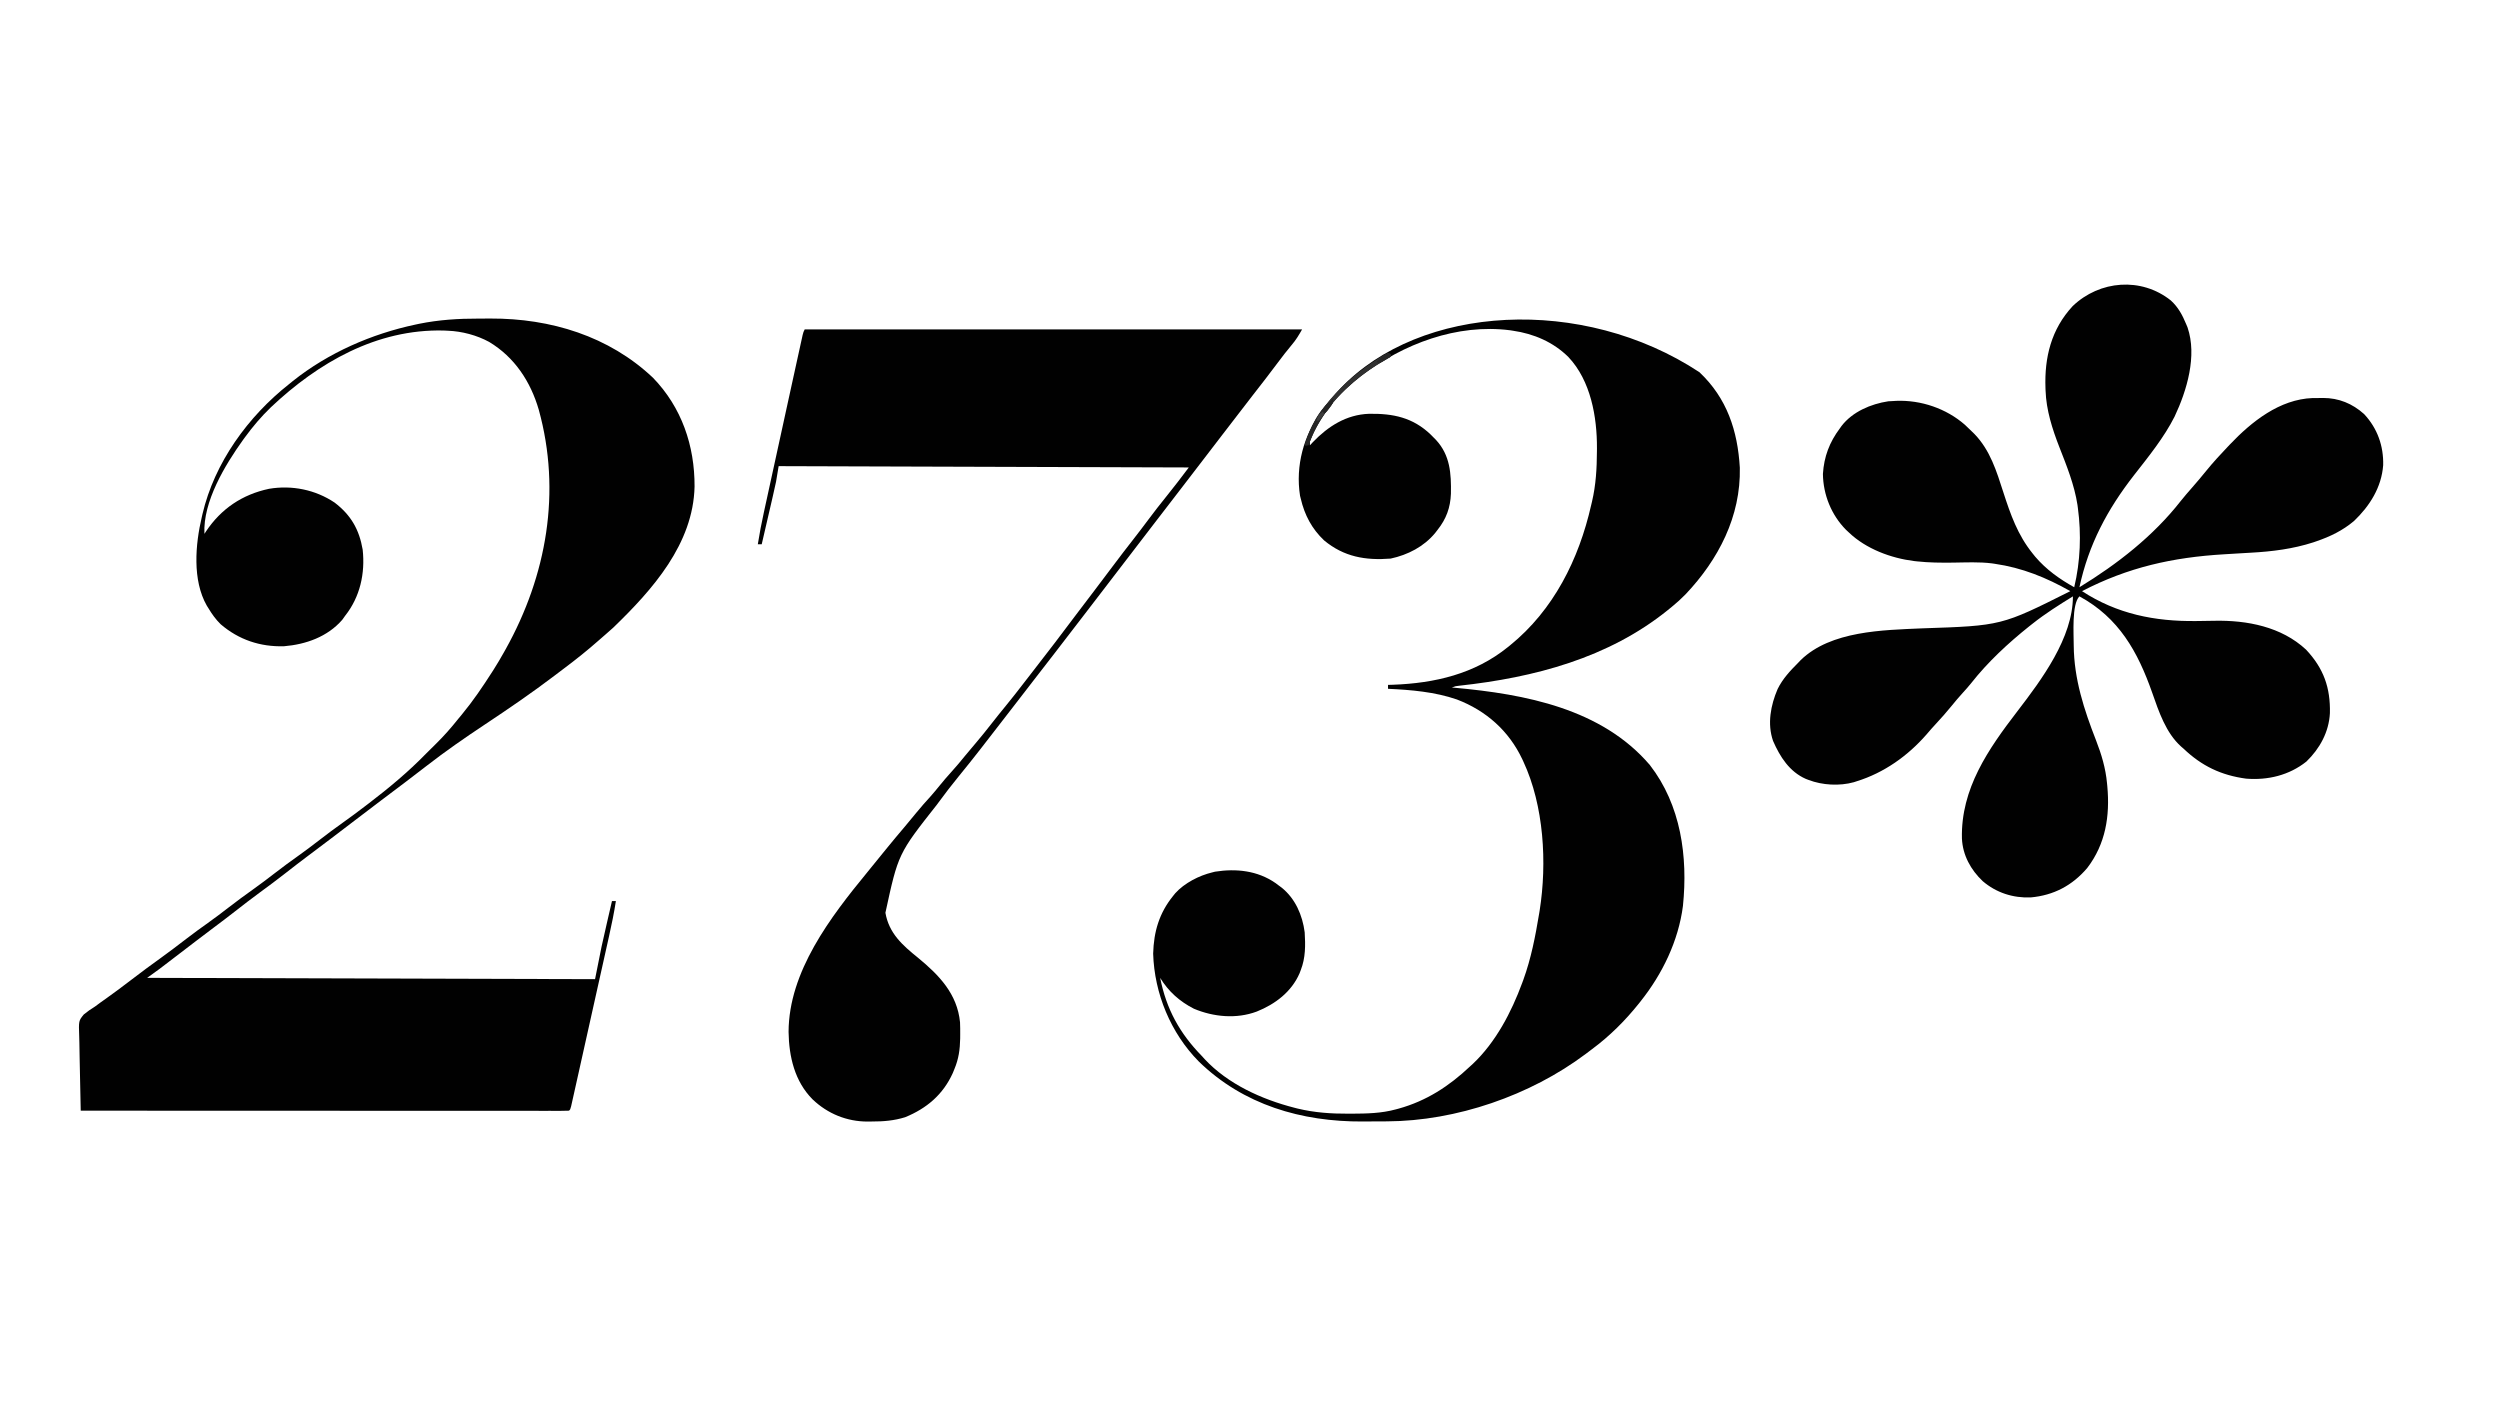<?xml version="1.0" encoding="UTF-8"?>
<svg version="1.1" xmlns="http://www.w3.org/2000/svg" width="1920" height="1080">
<path d="M0 0 C5.695 5.189 8.9 11.189 11.816 18.258 C12.158 19.075 12.5 19.892 12.852 20.734 C20.313 42.598 12.352 69.155 2.911 89.179 C-5.232 105.323 -17.158 119.994 -28.242 134.176 C-48.794 160.558 -63.129 187.474 -70.184 220.258 C-41.168 202.547 -13.456 180.979 7.617 154.027 C10.411 150.509 13.359 147.139 16.316 143.758 C20.084 139.442 23.791 135.1 27.379 130.633 C32.572 124.237 38.141 118.225 43.816 112.258 C44.549 111.482 44.549 111.482 45.297 110.69 C62.053 93.049 83.564 75.895 108.938 74.957 C110.71 74.943 112.482 74.939 114.254 74.945 C115.131 74.929 116.008 74.913 116.912 74.896 C128.971 74.888 139.462 79.194 148.441 87.258 C158.663 98.182 163.464 111.764 163.094 126.523 C161.833 143.497 152.822 157.814 140.691 169.383 C131.964 176.735 122.404 181.35 111.691 185.008 C110.523 185.412 110.523 185.412 109.331 185.824 C93.747 190.846 77.785 192.845 61.504 193.727 C58.549 193.887 55.596 194.065 52.642 194.248 C48.76 194.488 44.877 194.722 40.994 194.951 C1.436 197.286 -32.899 204.958 -68.184 223.258 C-41.28 240.815 -12.266 246.595 19.469 246.215 C20.389 246.205 21.308 246.195 22.256 246.184 C26.035 246.139 29.815 246.09 33.594 246.011 C58.517 245.519 84.914 250.53 103.879 268.191 C117.435 282.649 122.615 297.464 122.184 316.918 C121.462 331.35 114.445 344.17 104.129 354.133 C90.864 364.692 74.535 368.593 57.816 367.258 C38.667 364.69 23.695 357.501 9.816 344.258 C9.2 343.728 8.584 343.198 7.949 342.652 C-3.818 332.106 -9.201 315.778 -14.27 301.316 C-25.372 269.733 -39.831 243.767 -70.184 227.258 C-76.23 233.304 -74.517 256.547 -74.559 265.07 C-74.311 290.812 -66.669 314.167 -57.41 337.892 C-53.234 348.651 -50.059 359.224 -48.996 370.758 C-48.917 371.576 -48.838 372.394 -48.757 373.237 C-46.686 395.945 -50.055 417.454 -64.246 435.945 C-75.729 449.396 -90.034 456.887 -107.602 458.477 C-121.279 459.012 -134.076 454.855 -144.434 446.008 C-153.665 437.254 -159.835 426.08 -160.422 413.211 C-161.338 374.964 -140.172 344.602 -117.81 315.468 C-99.351 291.411 -75.184 259.117 -75.184 227.258 C-85.858 233.845 -96.353 240.445 -106.184 248.258 C-107.079 248.962 -107.975 249.665 -108.898 250.391 C-124.875 263.181 -140.517 277.651 -153.18 293.75 C-155.256 296.349 -157.44 298.803 -159.684 301.258 C-162.76 304.632 -165.695 308.076 -168.559 311.633 C-172.292 316.247 -176.202 320.64 -180.24 324.986 C-182.772 327.71 -185.231 330.471 -187.621 333.32 C-201.976 349.794 -220.299 362.785 -241.184 369.258 C-242.317 369.629 -242.317 369.629 -243.473 370.008 C-254.416 373.05 -267.644 372.309 -278.184 368.258 C-278.886 367.991 -279.589 367.724 -280.312 367.449 C-292.899 361.907 -300.134 350.501 -305.457 338.328 C-310.063 325.202 -307.282 310.785 -301.969 298.434 C-298.057 290.485 -292.37 284.471 -286.184 278.258 C-285.548 277.587 -284.913 276.917 -284.258 276.227 C-261.113 253.646 -220.918 253.168 -190.941 251.832 C-130.076 249.811 -130.076 249.811 -77.184 223.258 C-95.56 212.853 -114.188 205.279 -135.184 202.258 C-135.882 202.153 -136.581 202.047 -137.301 201.939 C-147.211 200.692 -157.32 201.226 -167.285 201.354 C-176.553 201.465 -185.707 201.397 -194.93 200.387 C-195.991 200.271 -195.991 200.271 -197.074 200.153 C-214.898 197.967 -234.11 190.773 -247.184 178.258 C-247.949 177.544 -248.715 176.83 -249.504 176.094 C-260.723 164.722 -266.98 149.185 -267.184 133.258 C-266.358 119.979 -262.14 108.866 -254.184 98.258 C-253.757 97.655 -253.33 97.051 -252.891 96.43 C-244.461 85.454 -230.36 79.481 -216.934 77.445 C-215.696 77.383 -214.459 77.322 -213.184 77.258 C-212.405 77.208 -211.626 77.157 -210.824 77.105 C-191.776 76.401 -172.457 82.98 -158.121 95.508 C-156.459 97.074 -154.813 98.657 -153.184 100.258 C-152.022 101.383 -152.022 101.383 -150.836 102.531 C-138.724 115.038 -133.835 131.14 -128.621 147.32 C-123.089 164.421 -117.621 180.073 -106.184 194.258 C-105.507 195.1 -104.83 195.941 -104.133 196.809 C-95.779 206.628 -85.416 214.02 -74.184 220.258 C-69.449 200.467 -68.653 179.595 -71.371 159.445 C-71.472 158.671 -71.573 157.897 -71.677 157.1 C-74.038 141.714 -79.953 127.051 -85.602 112.635 C-91.008 98.789 -95.669 84.238 -96.184 69.258 C-96.222 68.316 -96.222 68.316 -96.262 67.354 C-97.125 43.744 -91.843 22.093 -75.34 4.32 C-54.598 -15.52 -22.634 -18.059 0 0 Z " fill="#010101" transform="translate(1667.184,230.742)"/>
<path d="M0 0 C3.093 0.003 6.186 -0.02 9.279 -0.046 C55.319 -0.193 100.119 13.421 133.994 45.441 C156.041 68.198 166.05 97.648 165.917 128.998 C164.923 173.099 133.602 208.244 103.494 237.316 C101.621 239.042 99.723 240.717 97.783 242.366 C95.925 243.949 94.092 245.552 92.267 247.171 C83.721 254.722 74.894 261.775 65.767 268.609 C63.429 270.364 61.103 272.133 58.779 273.906 C41.119 287.324 22.847 299.811 4.369 312.07 C-10.67 322.059 -25.507 332.355 -39.772 343.425 C-44.433 347.041 -49.126 350.615 -53.819 354.191 C-54.725 354.882 -55.632 355.572 -56.566 356.284 C-62.59 360.87 -68.637 365.423 -74.7 369.957 C-81.57 375.1 -88.377 380.322 -95.189 385.541 C-107.143 394.695 -119.133 403.798 -131.195 412.809 C-136.704 416.935 -142.151 421.133 -147.569 425.378 C-154.415 430.742 -161.374 435.929 -168.395 441.062 C-174.669 445.663 -180.82 450.407 -186.946 455.204 C-192.428 459.493 -197.971 463.693 -203.549 467.856 C-208.288 471.395 -212.999 474.969 -217.694 478.566 C-218.725 479.356 -218.725 479.356 -219.778 480.162 C-221.229 481.273 -222.68 482.385 -224.132 483.497 C-228.629 486.941 -233.129 490.379 -237.631 493.816 C-238.508 494.486 -239.385 495.157 -240.288 495.848 C-241.545 496.806 -241.545 496.806 -242.827 497.784 C-243.562 498.346 -244.297 498.907 -245.054 499.486 C-248.169 501.81 -251.343 504.056 -254.506 506.316 C-140.986 506.646 -27.466 506.976 89.494 507.316 C91.144 499.066 92.794 490.816 94.494 482.316 C95.904 475.954 97.329 469.599 98.806 463.253 C99.169 461.681 99.532 460.109 99.894 458.536 C100.757 454.795 101.624 451.055 102.494 447.316 C103.484 447.316 104.474 447.316 105.494 447.316 C104.097 456.377 102.256 465.304 100.253 474.248 C99.929 475.706 99.605 477.165 99.282 478.623 C98.411 482.544 97.536 486.465 96.66 490.385 C95.928 493.663 95.198 496.942 94.468 500.221 C92.748 507.947 91.024 515.673 89.299 523.398 C87.518 531.372 85.742 539.346 83.968 547.321 C82.443 554.179 80.915 561.036 79.384 567.893 C78.471 571.984 77.559 576.076 76.65 580.168 C75.797 584.004 74.941 587.84 74.081 591.675 C73.766 593.085 73.452 594.496 73.139 595.906 C72.714 597.824 72.284 599.741 71.853 601.658 C71.613 602.732 71.374 603.807 71.126 604.915 C70.494 607.316 70.494 607.316 69.494 608.316 C67.502 608.413 65.508 608.439 63.514 608.439 C61.552 608.442 61.552 608.442 59.55 608.445 C58.079 608.442 56.608 608.439 55.137 608.436 C53.589 608.436 52.042 608.437 50.494 608.439 C46.221 608.441 41.947 608.437 37.674 608.432 C33.073 608.427 28.473 608.429 23.872 608.43 C15.895 608.43 7.917 608.427 -0.061 608.421 C-11.595 608.413 -23.129 608.411 -34.664 608.409 C-53.376 608.407 -72.087 608.401 -90.799 608.391 C-108.981 608.382 -127.162 608.375 -145.344 608.371 C-146.464 608.37 -147.584 608.37 -148.738 608.37 C-154.355 608.369 -159.973 608.367 -165.591 608.366 C-212.229 608.356 -258.868 608.338 -305.506 608.316 C-305.762 599.214 -305.957 590.114 -306.076 581.01 C-306.134 576.782 -306.211 572.556 -306.336 568.329 C-306.456 564.244 -306.522 560.161 -306.55 556.074 C-306.57 554.521 -306.61 552.968 -306.669 551.416 C-307.117 539.289 -307.117 539.289 -303.135 534.41 C-300.359 532.114 -297.578 530.191 -294.506 528.316 C-293.073 527.274 -291.647 526.223 -290.233 525.156 C-288.868 524.185 -287.5 523.218 -286.131 522.253 C-279.324 517.399 -272.639 512.407 -266.006 507.316 C-258.864 501.836 -251.648 496.49 -244.324 491.256 C-237.455 486.326 -230.75 481.191 -224.042 476.046 C-218.73 471.982 -213.365 468.025 -207.892 464.182 C-202.492 460.363 -197.254 456.339 -192.006 452.316 C-185.71 447.489 -179.385 442.742 -172.893 438.183 C-167.493 434.364 -162.255 430.339 -157.006 426.316 C-150.71 421.489 -144.385 416.742 -137.893 412.183 C-132.493 408.364 -127.255 404.339 -122.006 400.316 C-116.234 395.891 -110.458 391.496 -104.506 387.316 C-98.49 383.069 -92.614 378.654 -86.756 374.191 C-85.893 373.533 -85.029 372.876 -84.139 372.198 C-68.728 360.416 -54.044 348.216 -40.506 334.316 C-37.999 331.793 -35.478 329.288 -32.928 326.808 C-26.634 320.643 -20.985 314.228 -15.506 307.316 C-14.597 306.217 -13.686 305.121 -12.772 304.027 C-4.195 293.666 3.248 282.638 10.494 271.316 C10.923 270.646 11.352 269.976 11.794 269.285 C14.49 265.033 17.031 260.707 19.494 256.316 C19.944 255.516 20.395 254.716 20.859 253.891 C52.415 197.236 63.682 133.052 46.274 70.007 C39.984 48.326 27.66 29.627 8.166 17.917 C-1.276 12.759 -12.748 9.727 -23.506 9.316 C-24.605 9.264 -25.703 9.213 -26.834 9.159 C-78.236 7.911 -123.098 33.793 -159.413 68.058 C-166.876 75.246 -173.404 82.946 -179.506 91.316 C-179.926 91.891 -180.346 92.467 -180.779 93.06 C-194.552 112.219 -211.754 140.61 -210.506 165.316 C-209.922 164.407 -209.922 164.407 -209.327 163.48 C-197.674 146.028 -181.43 135.075 -160.854 130.713 C-143.328 127.749 -125.237 131.413 -110.506 141.316 C-98 150.88 -91.628 161.942 -88.971 177.437 C-86.986 195.716 -90.975 213.814 -102.506 228.316 C-103.228 229.326 -103.95 230.337 -104.694 231.378 C-116.01 244.395 -132.638 250.254 -149.389 251.636 C-167.596 252.17 -184.083 246.699 -198.03 234.741 C-201.864 230.986 -204.761 226.909 -207.506 222.316 C-207.893 221.706 -208.28 221.096 -208.678 220.468 C-219.849 200.92 -217.515 173.407 -212.506 152.316 C-212.34 151.588 -212.174 150.86 -212.002 150.11 C-202.771 110.638 -177.021 75.182 -145.506 50.316 C-144.531 49.523 -143.555 48.73 -142.549 47.913 C-115.371 26.274 -82.185 11.743 -48.319 4.566 C-47.382 4.367 -46.445 4.168 -45.48 3.963 C-30.255 0.898 -15.495 -0.033 0 0 Z M-212.506 167.316 C-211.506 169.316 -211.506 169.316 -211.506 169.316 Z " fill="#010101" transform="translate(367.506,244.684)"/>
<path d="M0 0 C21.155 19.958 29.367 44.924 31.027 73.363 C31.847 110.738 14.6 143.909 -10.586 170.516 C-13.954 173.965 -17.41 177.126 -21.16 180.152 C-22.176 180.982 -23.192 181.813 -24.238 182.668 C-69.919 219.572 -126.898 234.513 -184.342 240.767 C-187.233 241.074 -187.233 241.074 -190.16 242.152 C-189.428 242.217 -188.696 242.282 -187.942 242.348 C-133.931 247.238 -75.113 258.347 -38.09 301.668 C-14.19 332.438 -8.775 372.015 -12.664 409.934 C-16.143 436.789 -28.432 462.123 -45.16 483.152 C-45.601 483.709 -46.042 484.265 -46.496 484.838 C-57.041 498.02 -68.873 509.823 -82.441 519.877 C-84.11 521.115 -85.762 522.373 -87.414 523.633 C-129.853 555.473 -186.754 575.112 -239.828 575.355 C-240.825 575.361 -241.822 575.367 -242.848 575.373 C-244.952 575.382 -247.055 575.389 -249.159 575.393 C-252.294 575.402 -255.429 575.433 -258.564 575.465 C-305.58 575.712 -350.305 562.698 -384.535 529.34 C-406.069 507.517 -418.622 477.094 -419.535 446.527 C-419.059 429.594 -414.895 415.402 -404.16 402.152 C-403.638 401.503 -403.116 400.853 -402.578 400.184 C-395.549 392.354 -384.312 386.595 -374.16 384.152 C-373.108 383.882 -373.108 383.882 -372.035 383.605 C-355.731 381.036 -339.366 382.779 -325.621 392.312 C-324.809 392.92 -323.997 393.527 -323.16 394.152 C-322.066 394.955 -322.066 394.955 -320.949 395.773 C-310.378 404.218 -304.876 416.943 -303.16 430.152 C-302.538 440.069 -302.48 449.794 -306.16 459.152 C-306.466 459.966 -306.771 460.779 -307.086 461.617 C-313.308 475.939 -325.84 485.365 -339.973 491.027 C-355.508 496.855 -373.098 495.221 -388.219 488.867 C-399.19 483.28 -407.745 475.64 -414.16 465.152 C-409.379 489.147 -399.213 507.669 -382.16 525.152 C-381.468 525.918 -380.776 526.684 -380.062 527.473 C-362.175 546.705 -336.099 558.476 -311.035 564.902 C-309.873 565.201 -309.873 565.201 -308.688 565.505 C-295.631 568.67 -282.778 569.53 -269.41 569.465 C-268.616 569.463 -267.821 569.461 -267.003 569.458 C-255.515 569.408 -244.308 569.211 -233.16 566.152 C-232.078 565.862 -232.078 565.862 -230.973 565.566 C-209.563 559.618 -192.24 548.327 -176.16 533.152 C-175.423 532.479 -174.685 531.807 -173.926 531.113 C-156.409 514.529 -144.421 491.551 -136.16 469.152 C-135.858 468.338 -135.555 467.524 -135.244 466.685 C-129.282 450.27 -126.012 433.33 -123.16 416.152 C-123.012 415.265 -122.863 414.378 -122.71 413.464 C-116.916 376.816 -119.453 332.948 -135.16 299.152 C-135.447 298.532 -135.734 297.911 -136.03 297.271 C-146.307 275.474 -163.779 259.933 -186.32 251.328 C-203.162 245.524 -221.462 243.952 -239.16 243.152 C-239.16 242.162 -239.16 241.172 -239.16 240.152 C-237.937 240.115 -236.714 240.078 -235.453 240.039 C-203.267 238.866 -172.702 231.795 -147.16 211.152 C-146.593 210.697 -146.026 210.241 -145.442 209.772 C-111.975 182.651 -92.566 143.664 -83.16 102.152 C-82.948 101.268 -82.737 100.384 -82.519 99.474 C-79.498 86.6 -78.774 73.946 -78.723 60.777 C-78.716 60.028 -78.71 59.278 -78.704 58.505 C-78.576 34.332 -83.468 6.516 -100.626 -11.646 C-112.186 -23.112 -127.128 -29.527 -143.16 -31.848 C-143.864 -31.959 -144.568 -32.069 -145.293 -32.184 C-186.107 -37.445 -227.406 -21.837 -259.548 2.688 C-276.382 15.82 -291.929 32.622 -299.16 53.152 C-299.16 54.142 -299.16 55.132 -299.16 56.152 C-298.41 55.356 -297.66 54.559 -296.887 53.738 C-285.22 41.563 -271.132 32.542 -253.719 31.949 C-235.294 31.665 -220.099 34.729 -206.344 47.934 C-205.623 48.666 -204.903 49.398 -204.16 50.152 C-203.574 50.74 -202.987 51.328 -202.383 51.934 C-191.368 63.818 -190.592 77.884 -190.848 93.262 C-191.256 104.016 -194.435 112.695 -201.16 121.152 C-201.747 121.913 -202.333 122.673 -202.938 123.457 C-211.574 133.948 -223.934 140.307 -237.16 143.152 C-256.485 144.661 -272.996 141.85 -288.285 129.152 C-297.64 120.274 -303.264 109.685 -306.16 97.152 C-306.351 96.398 -306.542 95.644 -306.738 94.867 C-310.336 71.717 -303.883 48.711 -290.424 29.856 C-286.611 24.714 -282.465 19.886 -278.16 15.152 C-277.382 14.29 -276.603 13.428 -275.801 12.539 C-214.343 -52.115 -89.829 -59.174 0 0 Z M-302.16 59.152 C-301.16 61.152 -301.16 61.152 -301.16 61.152 Z " fill="#010101" transform="translate(1305.16,285.848)"/>
<path d="M0 0 C126.06 0 252.12 0 382 0 C379.329 4.674 377.355 8.017 374 11.938 C370.29 16.38 366.764 20.916 363.312 25.562 C357.199 33.781 350.913 41.859 344.61 49.933 C340.714 54.935 336.86 59.97 333 65 C331.334 67.167 329.667 69.334 328 71.5 C327.163 72.589 326.326 73.677 325.488 74.766 C323.861 76.881 322.234 78.995 320.605 81.109 C315.892 87.231 311.191 93.362 306.5 99.5 C301.014 106.678 295.512 113.842 290 121 C288.333 123.166 286.667 125.333 285 127.5 C284.167 128.583 283.333 129.667 282.5 130.75 C282.087 131.286 281.675 131.822 281.25 132.375 C277.5 137.25 277.5 137.25 276.251 138.874 C275.415 139.961 274.579 141.047 273.743 142.134 C271.698 144.793 269.652 147.451 267.605 150.109 C262.329 156.963 257.069 163.83 251.817 170.702 C247.754 176.018 243.676 181.323 239.594 186.625 C236.554 190.577 233.527 194.539 230.5 198.5 C225.014 205.678 219.512 212.842 214 220 C212.333 222.166 210.667 224.333 209 226.5 C208.167 227.583 207.333 228.667 206.5 229.75 C206.088 230.286 205.675 230.822 205.25 231.375 C204 233 202.75 234.625 201.5 236.25 C201.088 236.786 200.676 237.322 200.251 237.874 C199.414 238.961 198.578 240.049 197.741 241.136 C195.706 243.781 193.672 246.427 191.641 249.074 C186.182 256.183 180.688 263.263 175.182 270.335 C170.095 276.871 165.041 283.43 160 290 C152.045 300.368 144.037 310.695 136 321 C135.509 321.631 135.017 322.262 134.511 322.912 C129.208 329.713 123.833 336.447 118.375 343.125 C113.073 349.625 107.948 356.226 103 363 C102.521 363.652 102.042 364.303 101.548 364.975 C71.824 402.674 71.824 402.674 62 448 C64.734 463.831 75.085 472.912 87.07 482.59 C103.212 495.869 117.159 510.273 119.304 532.089 C119.435 535.191 119.468 538.27 119.438 541.375 C119.426 543.014 119.426 543.014 119.415 544.686 C119.244 553.075 118.263 560.199 115 568 C114.381 569.526 114.381 569.526 113.75 571.082 C106.283 587.606 93.71 598.261 77.145 605.027 C68.613 607.666 60.468 608.34 51.562 608.312 C49.98 608.337 49.98 608.337 48.365 608.361 C32.348 608.371 17.638 602.347 6.062 591.321 C-7.712 577.462 -12.075 558.505 -12.375 539.5 C-12.222 493.116 19.838 451.293 48 417 C49.019 415.745 50.037 414.49 51.055 413.234 C53.857 409.777 56.665 406.324 59.475 402.873 C60.801 401.244 62.125 399.615 63.449 397.984 C67.875 392.55 72.37 387.18 76.91 381.842 C79.86 378.367 82.757 374.855 85.625 371.312 C89.198 366.919 92.936 362.716 96.75 358.531 C99.079 355.912 101.296 353.225 103.5 350.5 C106.408 346.905 109.385 343.417 112.5 340 C116.365 335.753 120.014 331.37 123.625 326.906 C126.167 323.796 128.766 320.741 131.375 317.688 C135.622 312.702 139.71 307.612 143.732 302.444 C147.281 297.891 150.908 293.407 154.562 288.938 C159.263 283.178 163.854 277.356 168.363 271.445 C170.843 268.196 173.355 264.972 175.87 261.749 C186.876 247.646 197.718 233.417 208.429 219.088 C213.199 212.716 218.032 206.391 222.863 200.065 C227.485 194.006 232.065 187.918 236.625 181.812 C241.98 174.647 247.425 167.559 252.938 160.514 C256.73 155.659 260.449 150.756 264.125 145.812 C268.505 139.928 273.016 134.167 277.621 128.457 C283.562 121.085 289.319 113.575 295 106 C191.05 105.67 87.1 105.34 -20 105 C-20.66 108.96 -21.32 112.92 -22 117 C-22.837 120.901 -23.696 124.787 -24.602 128.672 C-24.843 129.72 -25.084 130.769 -25.333 131.849 C-26.094 135.15 -26.859 138.45 -27.625 141.75 C-28.146 144.008 -28.667 146.266 -29.188 148.523 C-30.455 154.017 -31.726 159.509 -33 165 C-33.99 165 -34.98 165 -36 165 C-34.712 156.832 -33.163 148.759 -31.39 140.683 C-31.009 138.932 -31.009 138.932 -30.62 137.144 C-29.93 133.974 -29.237 130.803 -28.543 127.633 C-27.808 124.275 -27.077 120.916 -26.345 117.558 C-25.113 111.904 -23.879 106.252 -22.643 100.599 C-20.922 92.727 -19.205 84.853 -17.488 76.979 C-16.134 70.766 -14.778 64.553 -13.422 58.34 C-13.142 57.057 -12.862 55.774 -12.574 54.452 C-10.984 47.17 -9.391 39.888 -7.792 32.608 C-7.246 30.119 -6.7 27.63 -6.155 25.14 C-5.327 21.357 -4.494 17.574 -3.661 13.791 C-3.282 12.054 -3.282 12.054 -2.894 10.282 C-2.66 9.222 -2.426 8.162 -2.184 7.07 C-1.877 5.669 -1.877 5.669 -1.562 4.24 C-1 2 -1 2 0 0 Z " fill="#010101" transform="translate(618,253)"/>
<path d="M0 0 C0.99 0.495 0.99 0.495 2 1 C2 1.66 2 2.32 2 3 C-0.205 4.415 -2.407 5.718 -4.688 7 C-28.216 20.693 -48.408 40.405 -59.027 65.793 C-60 68 -60 68 -62 71 C-62.66 71 -63.32 71 -64 71 C-54.898 40.659 -29.56 17.547 -3.109 1.586 C-2.083 1.063 -1.057 0.539 0 0 Z " fill="#303030" transform="translate(1066,271)"/>
<path d="M0 0 C0 4.018 -1.49 5.146 -4 8.25 C-7.635 12.895 -10.677 17.663 -13.438 22.875 C-13.767 23.493 -14.096 24.111 -14.436 24.747 C-16.331 28.409 -17.8 32.057 -19 36 C-19.99 36 -20.98 36 -22 36 C-17.96 22.532 -11.496 8.607 0 0 Z " fill="#252525" transform="translate(1024,306)"/>
<path d="M0 0 C0.66 0.33 1.32 0.66 2 1 C2 1.66 2 2.32 2 3 C0.547 3.864 -0.912 4.716 -2.375 5.562 C-3.593 6.276 -3.593 6.276 -4.836 7.004 C-5.55 7.333 -6.264 7.661 -7 8 C-7.66 7.67 -8.32 7.34 -9 7 C-6.256 4.053 -3.617 1.808 0 0 Z " fill="#272727" transform="translate(1066,271)"/>
<path d="M0 0 C0 3.54 -0.734 4.411 -2.812 7.188 C-3.335 7.903 -3.857 8.618 -4.395 9.355 C-4.924 9.898 -5.454 10.441 -6 11 C-6.99 11 -7.98 11 -9 11 C-7.441 7.173 -4.968 4.82 -2 2 C-1.34 1.34 -0.68 0.68 0 0 Z " fill="#232323" transform="translate(1024,306)"/>
<path d="M0 0 C0.33 0.66 0.66 1.32 1 2 C-0.281 3.707 -1.618 5.374 -3 7 C-3.66 7 -4.32 7 -5 7 C-3.75 3.347 -3.329 2.219 0 0 Z " fill="#3C3C3C" transform="translate(1016,316)"/>
</svg>
